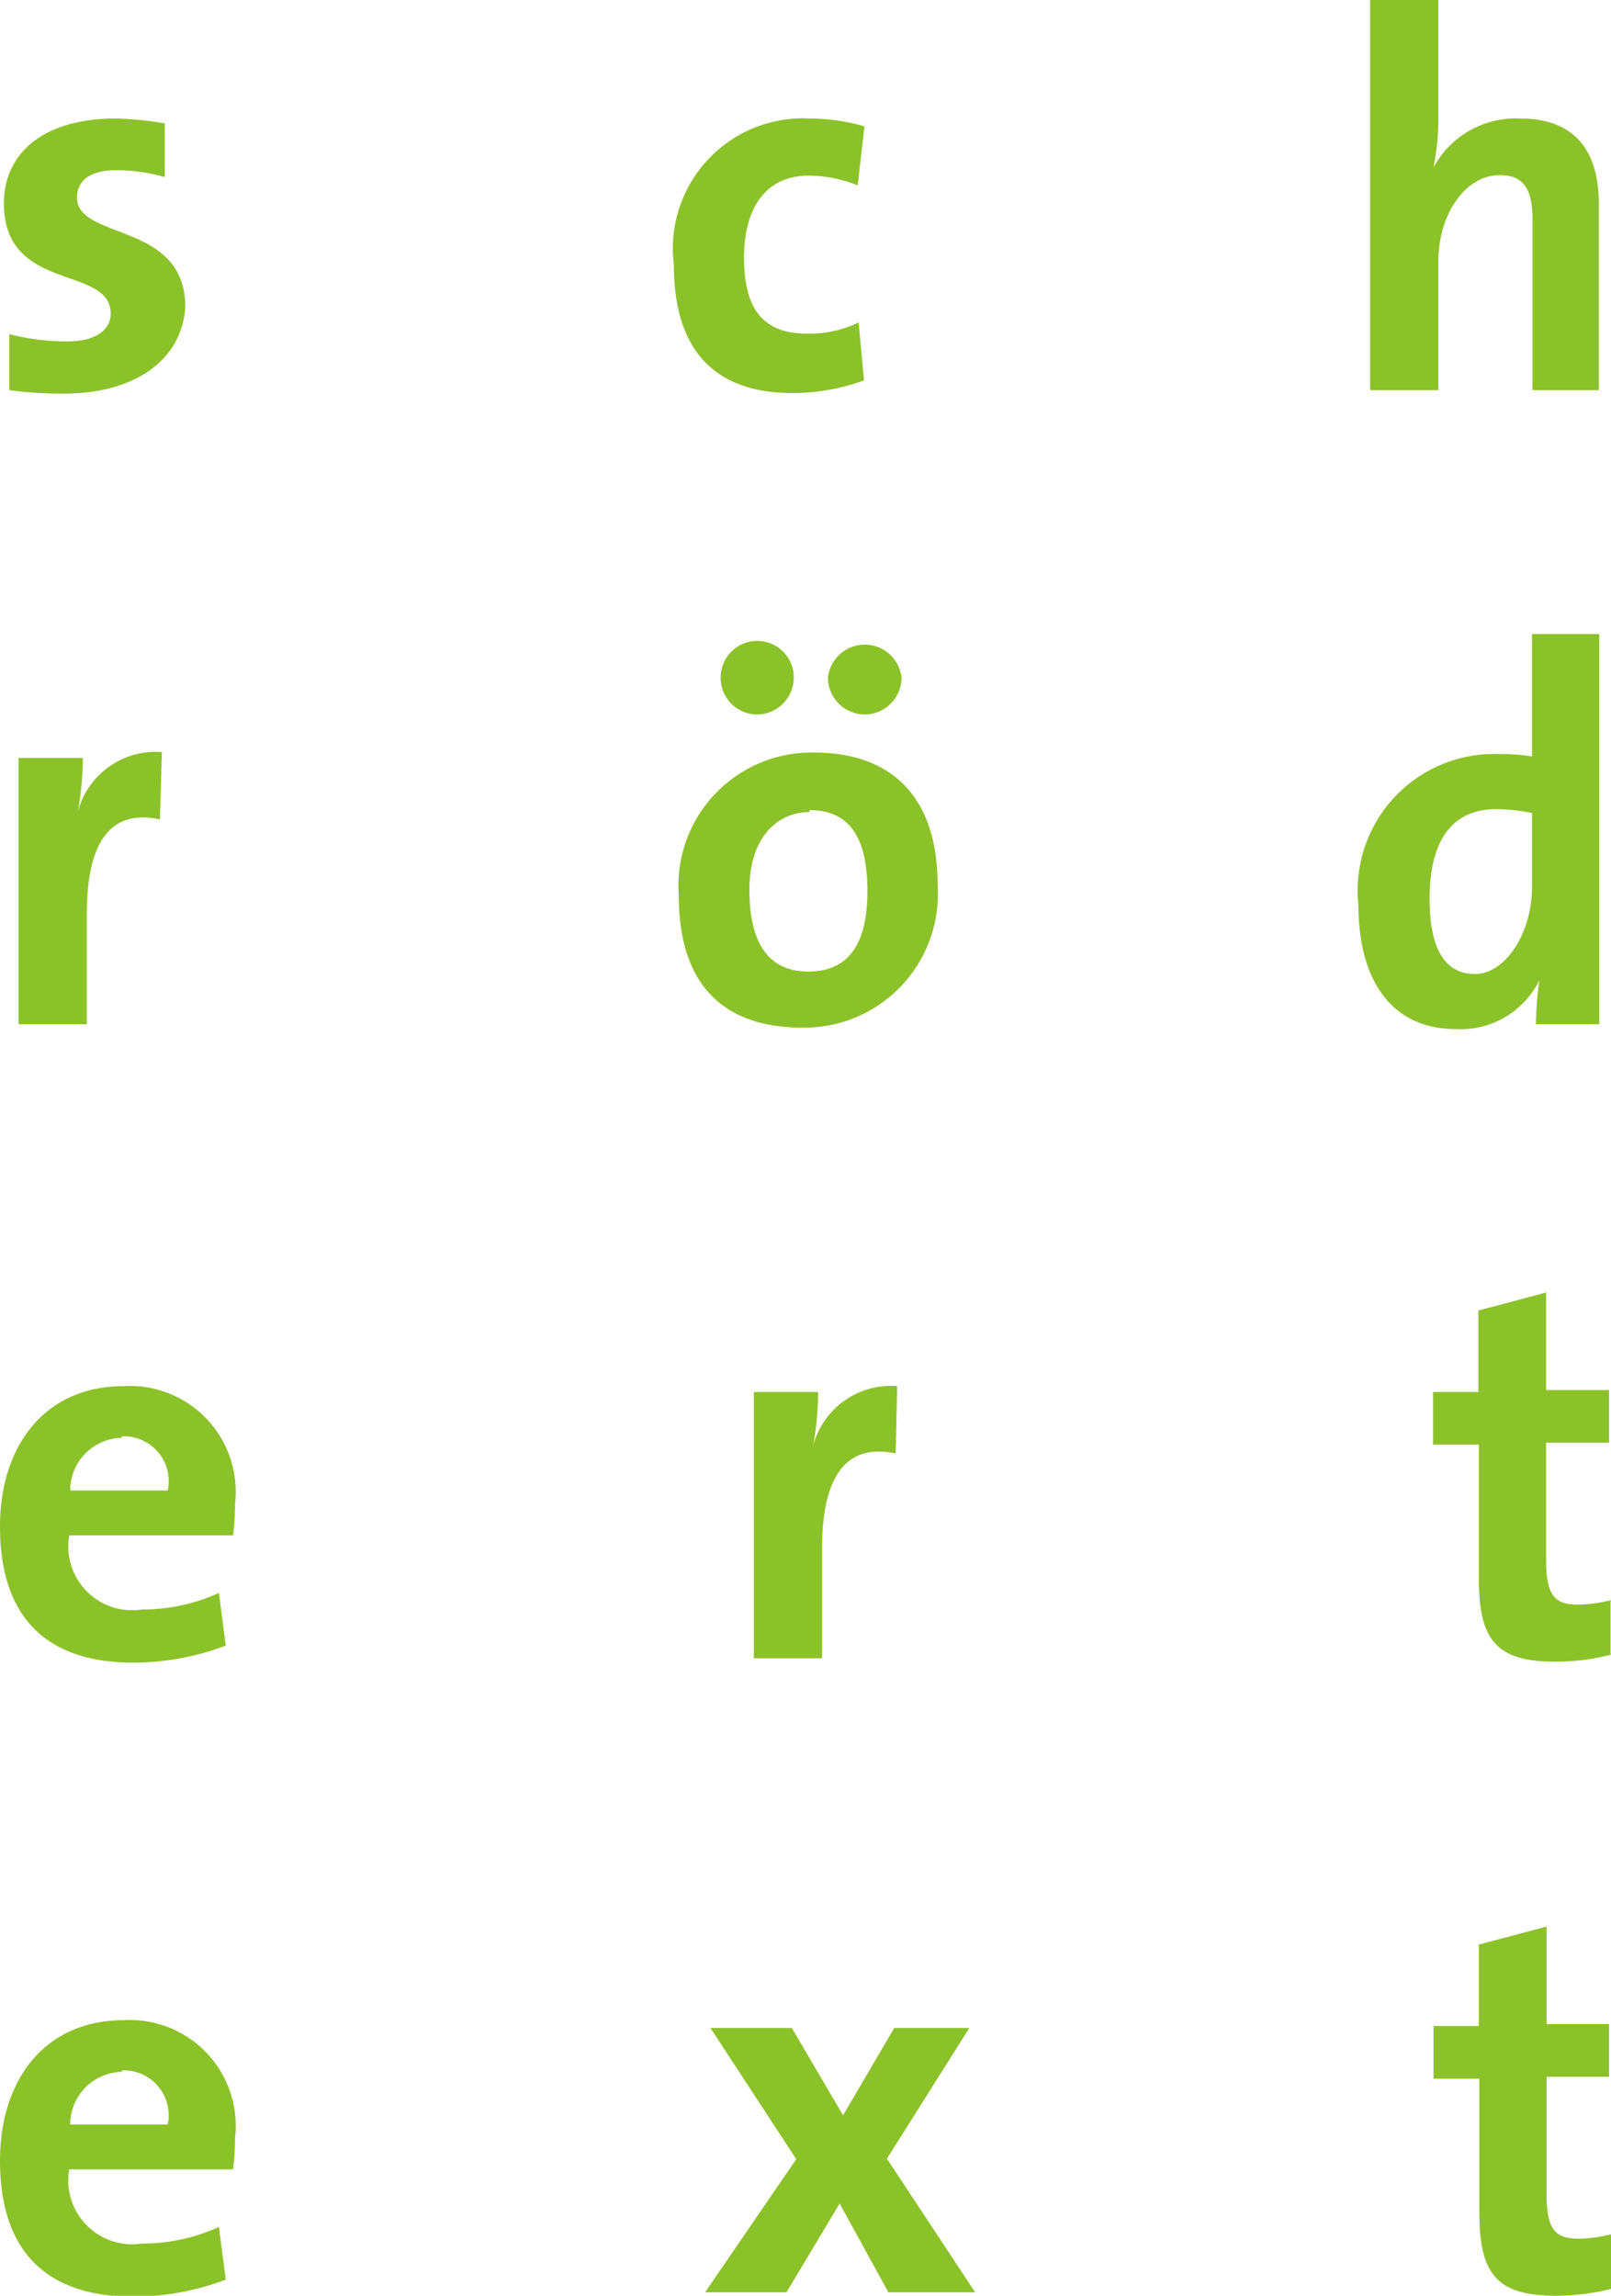 <svg id="Ebene_1" data-name="Ebene 1" xmlns="http://www.w3.org/2000/svg" viewBox="0 0 33.04 47.07"><defs><style>.cls-1{fill:#8cc229;}</style></defs><title>Zeichenfläche 1</title><path class="cls-1" d="M1.32,8.07A8,8,0,0,1,.19,8l0-1.15A4.66,4.66,0,0,0,1.39,7c.53,0,.88-.21.88-.57,0-1-2.19-.42-2.19-2.26,0-1,.77-1.74,2.3-1.74a6.92,6.92,0,0,1,1,.1l0,1.1a3.73,3.73,0,0,0-1-.14c-.54,0-.8.22-.8.56,0,.88,2.22.49,2.22,2.24C3.74,7.35,2.8,8.07,1.32,8.07Z"/><path class="cls-1" d="M16.26,8.06c-1.51,0-2.44-.78-2.44-2.63a2.67,2.67,0,0,1,2.8-3,4.14,4.14,0,0,1,1.11.16l-.14,1.21a2.8,2.8,0,0,0-1-.2c-.88,0-1.33.66-1.33,1.68s.36,1.56,1.29,1.56a2.29,2.29,0,0,0,1.06-.23l.11,1.19A4.34,4.34,0,0,1,16.26,8.06Z"/><path class="cls-1" d="M31.43,8V4.5c0-.57-.15-.91-.67-.91-.71,0-1.26.81-1.26,1.76V8H28.1V0h1.4V2.32a5.15,5.15,0,0,1-.1,1.11h0a1.92,1.92,0,0,1,1.78-1c1.22,0,1.61.79,1.61,1.74V8Z"/><path class="cls-1" d="M3.28,16.8q-1.5-.32-1.5,1.95V21H.38V15.54H1.7a6.66,6.66,0,0,1-.1,1.09h0a1.65,1.65,0,0,1,1.72-1.21Z"/><path class="cls-1" d="M16.46,21.07c-1.54,0-2.54-.79-2.54-2.72a2.73,2.73,0,0,1,2.78-2.92c1.53,0,2.53.85,2.53,2.72A2.74,2.74,0,0,1,16.46,21.07Zm-.93-6.42a.75.75,0,0,1-.75-.76.75.75,0,1,1,1.5,0A.76.76,0,0,1,15.53,14.65Zm1.07,2c-.62,0-1.23.48-1.23,1.59s.4,1.68,1.21,1.68,1.21-.55,1.21-1.65S17.42,16.61,16.6,16.61Zm1.13-2a.76.76,0,0,1-.75-.76.76.76,0,0,1,1.51,0A.76.76,0,0,1,17.73,14.65Z"/><path class="cls-1" d="M31.5,21a7.23,7.23,0,0,1,.07-.9h0a1.8,1.8,0,0,1-1.71,1c-1.32,0-2-1-2-2.54a2.8,2.8,0,0,1,2.87-3.1,4.08,4.08,0,0,1,.69.05V13H32.8v8Zm-.08-4.33a3.71,3.71,0,0,0-.73-.08c-.8,0-1.37.5-1.37,1.84,0,1,.3,1.54.93,1.54s1.17-.85,1.17-1.78Z"/><path class="cls-1" d="M4.78,31.48H1.42A1.31,1.31,0,0,0,2.91,33a3.8,3.8,0,0,0,1.58-.34l.14,1.08a5.4,5.4,0,0,1-1.95.35C1,34.07,0,33.21,0,31.3c0-1.66.92-2.88,2.54-2.88a2.17,2.17,0,0,1,2.28,2.42A5,5,0,0,1,4.78,31.48Zm-2.28-2a1.08,1.08,0,0,0-1.06,1.08h2A.92.92,0,0,0,2.5,29.45Z"/><path class="cls-1" d="M18.37,29.8c-1-.21-1.51.44-1.51,1.95V34h-1.4V28.54h1.32a6.57,6.57,0,0,1-.1,1.09h0a1.65,1.65,0,0,1,1.72-1.21Z"/><path class="cls-1" d="M31.9,34.07c-1.2,0-1.57-.43-1.57-1.7V29.62h-.94V28.54h.93V26.87l1.39-.37v2H33v1.08H31.71V32c0,.7.17.9.65.9a2.93,2.93,0,0,0,.67-.09v1.12A4.66,4.66,0,0,1,31.9,34.07Z"/><path class="cls-1" d="M4.78,44.48H1.42A1.31,1.31,0,0,0,2.91,46a3.8,3.8,0,0,0,1.58-.34l.14,1.08a5.4,5.4,0,0,1-1.95.35C1,47.07,0,46.21,0,44.3c0-1.66.92-2.88,2.54-2.88a2.17,2.17,0,0,1,2.28,2.42A5,5,0,0,1,4.78,44.48Zm-2.28-2a1.08,1.08,0,0,0-1.06,1.08h2A.92.92,0,0,0,2.5,42.45Z"/><path class="cls-1" d="M18.22,47l-1-1.82L16.13,47H14.46l1.87-2.73-1.76-2.69h1.67l1.05,1.79,1.05-1.79h1.54l-1.69,2.68L20,47Z"/><path class="cls-1" d="M31.91,47.07c-1.2,0-1.57-.43-1.57-1.7V42.62H29.4V41.54h.93V39.87l1.39-.37v2H33v1.08H31.72V45c0,.7.17.9.65.9a2.85,2.85,0,0,0,.67-.09v1.12A4.66,4.66,0,0,1,31.91,47.07Z"/></svg>